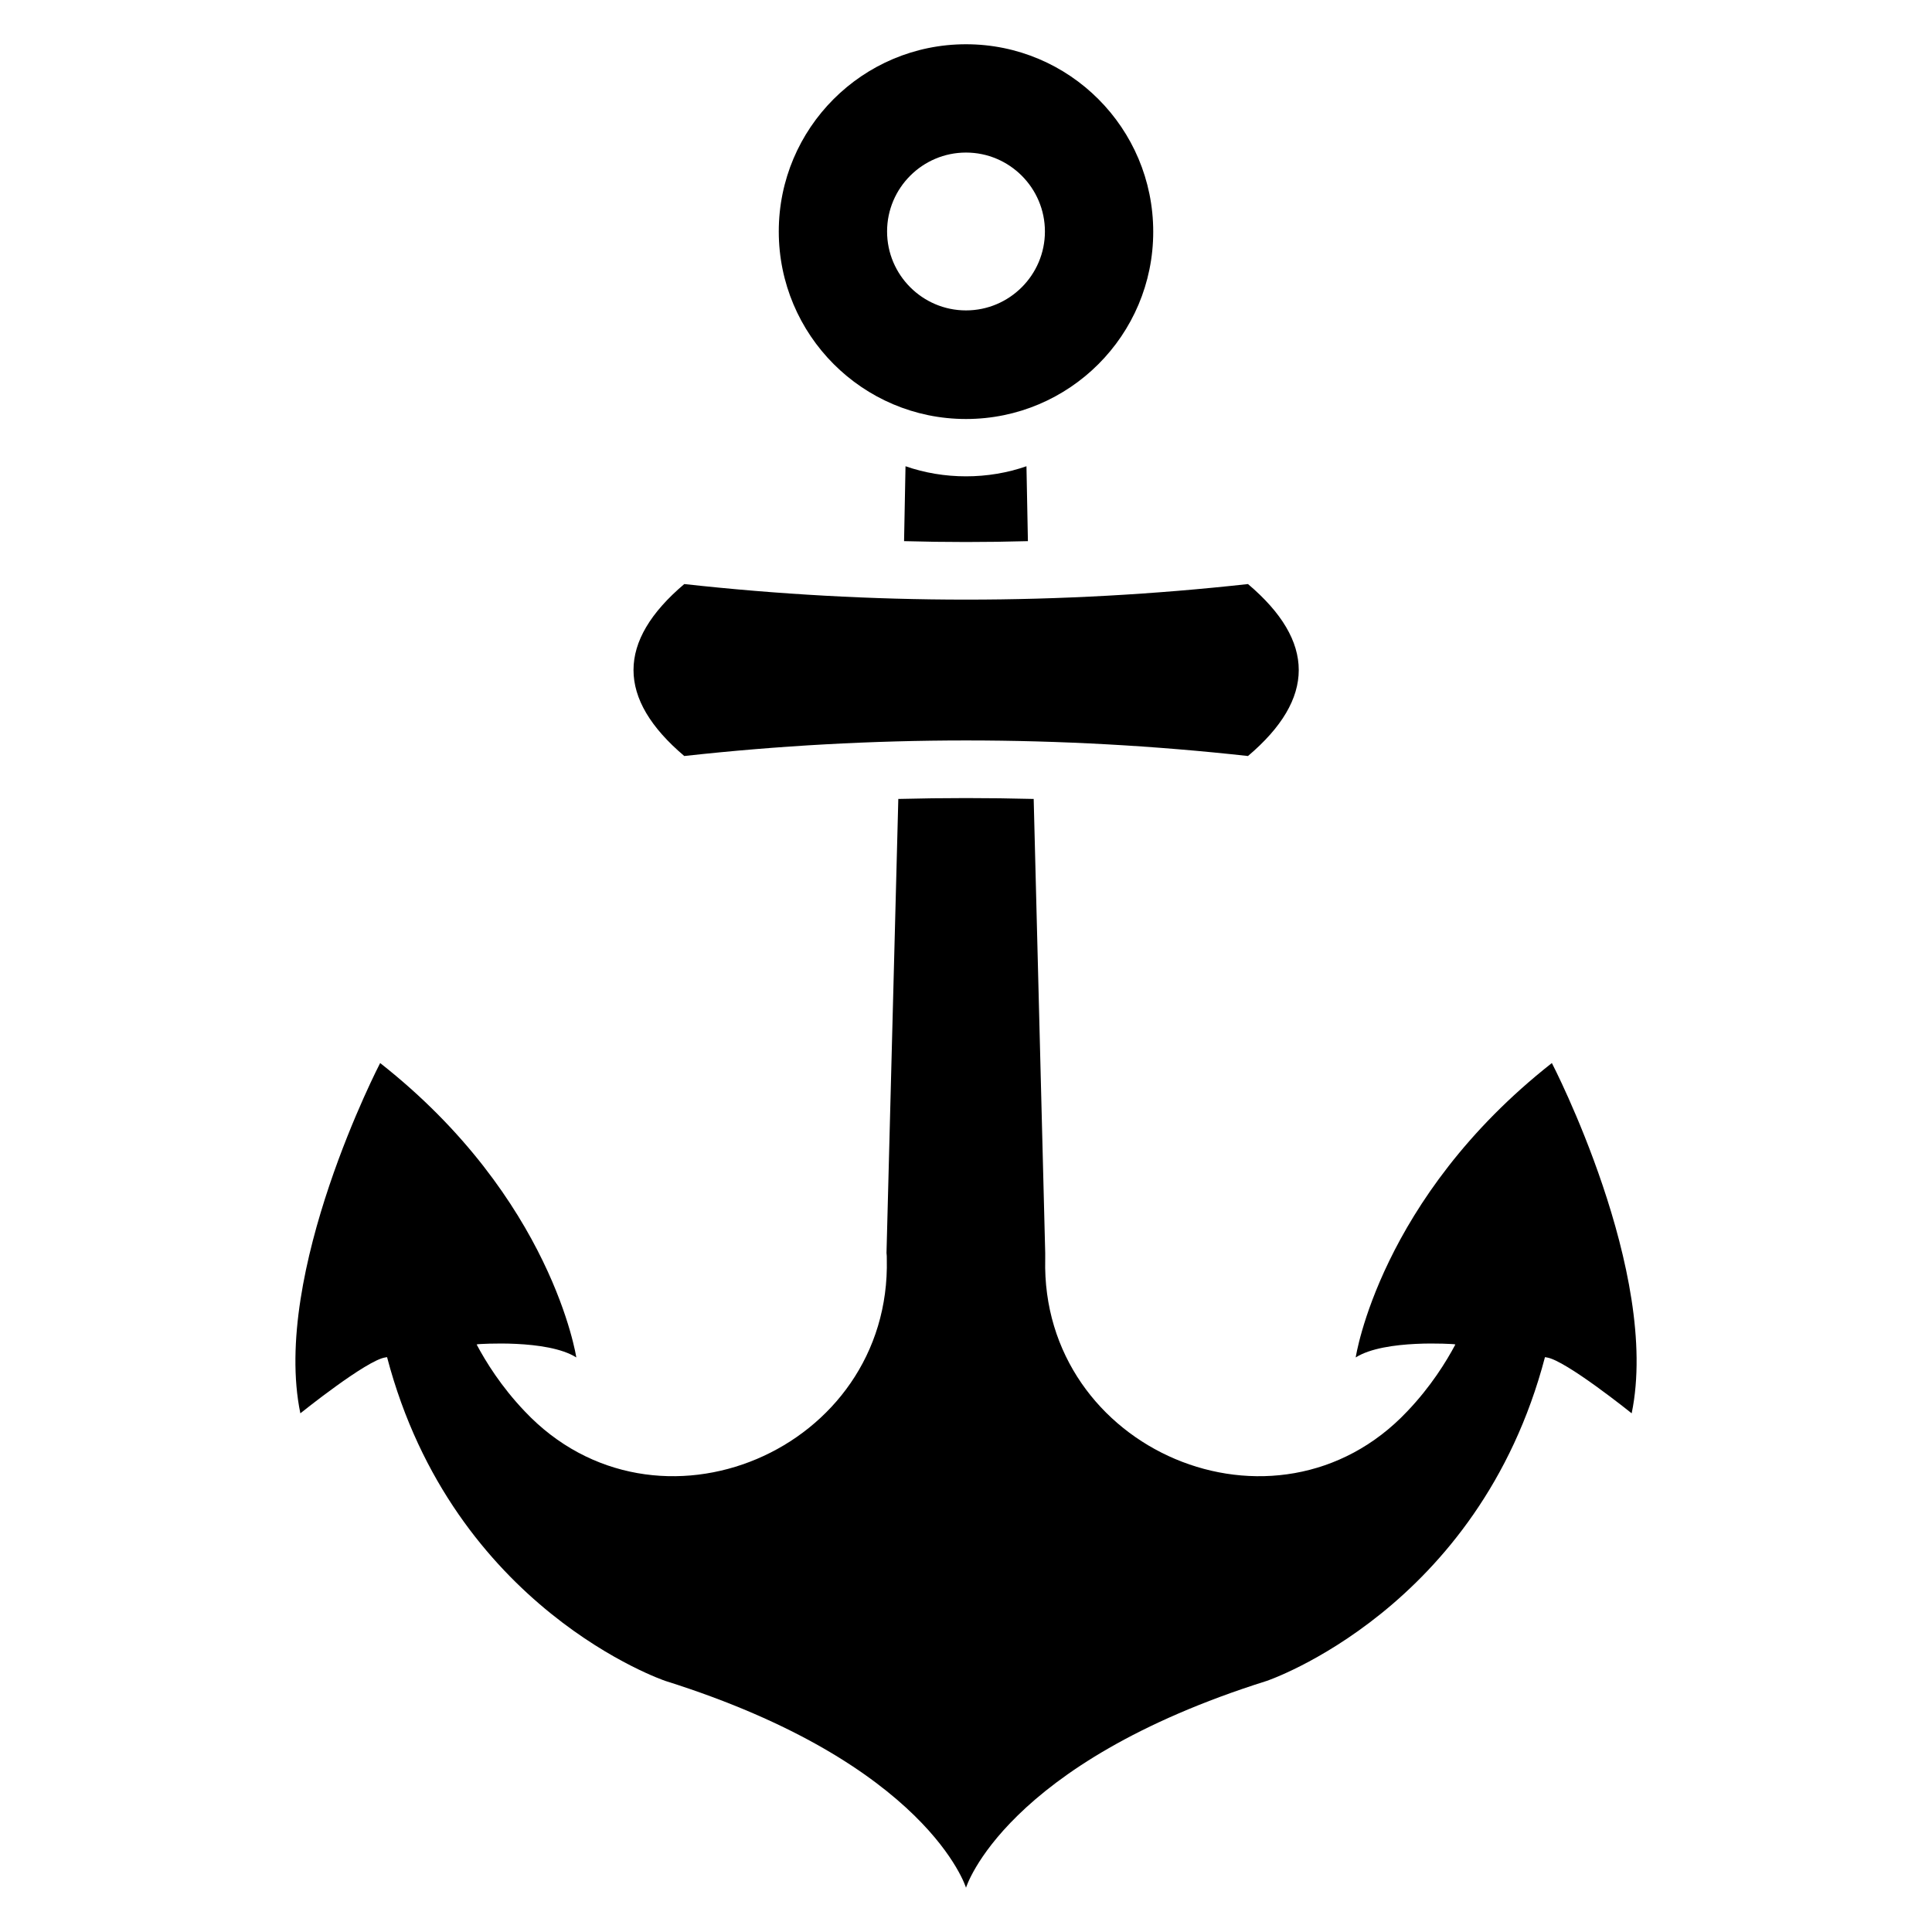 <?xml version="1.0" encoding="UTF-8"?>
<!-- Uploaded to: ICON Repo, www.iconrepo.com, Generator: ICON Repo Mixer Tools -->
<svg fill="#000000" width="800px" height="800px" version="1.1" viewBox="144 144 512 512" xmlns="http://www.w3.org/2000/svg">
 <g>
  <path d="m325.34 344.35c49.77-5.496 99.617-5.496 149.39 0 17.938-15.191 17.938-30.383 0-45.57-49.77 5.496-99.617 5.496-149.39 0-17.938 15.188-17.938 30.379 0 45.57z"/>
  <path d="m400 255.04c27.402 0 49.617-22.215 49.617-49.617 0-27.48-22.215-49.695-49.617-49.695s-49.617 22.215-49.617 49.617c0 27.406 22.211 49.695 49.617 49.695zm0-70.609c11.527 0 20.914 9.391 20.914 20.914 0 11.527-9.391 20.914-20.914 20.914-11.527 0-20.914-9.391-20.914-20.914-0.004-11.527 9.387-20.914 20.914-20.914z"/>
  <path d="m555.26 425.72c-45.648 35.879-51.984 78.016-51.984 78.016 7.711-4.887 26.031-3.512 26.031-3.512l0.383 0.078c-2.441 4.582-6.488 11.145-12.746 17.711-34.809 36.871-97.176 10.305-95.953-40.383v-1.602l-3.055-120.3c-6.031-0.152-11.984-0.23-17.938-0.23s-11.91 0.078-17.938 0.23l-3.129 120.3c0.078 0.535 0.078 1.07 0.078 1.602 1.223 50.688-61.145 77.25-95.953 40.383-6.258-6.566-10.305-13.129-12.746-17.711l0.383-0.078s18.32-1.375 26.031 3.512c0 0-6.336-42.137-51.984-78.016 0 0-28.855 55.57-21.145 92.824 0 0 17.559-14.121 22.52-14.809l0.457-0.078c17.559 66.871 73.738 85.801 73.738 85.801 69.609 21.91 79.688 54.809 79.688 54.809s10.078-32.898 79.695-54.809c0 0 56.184-18.93 73.738-85.801l0.457 0.078c4.961 0.688 22.52 14.809 22.52 14.809 7.707-37.25-21.148-92.824-21.148-92.824z"/>
  <path d="m383.97 267.56-0.383 19.848c5.496 0.152 10.992 0.23 16.41 0.23 5.418 0 10.914-0.078 16.41-0.23l-0.383-19.848c-5.031 1.754-10.453 2.672-16.023 2.672-5.574 0-10.992-0.918-16.031-2.672z"/>
 </g>
</svg>